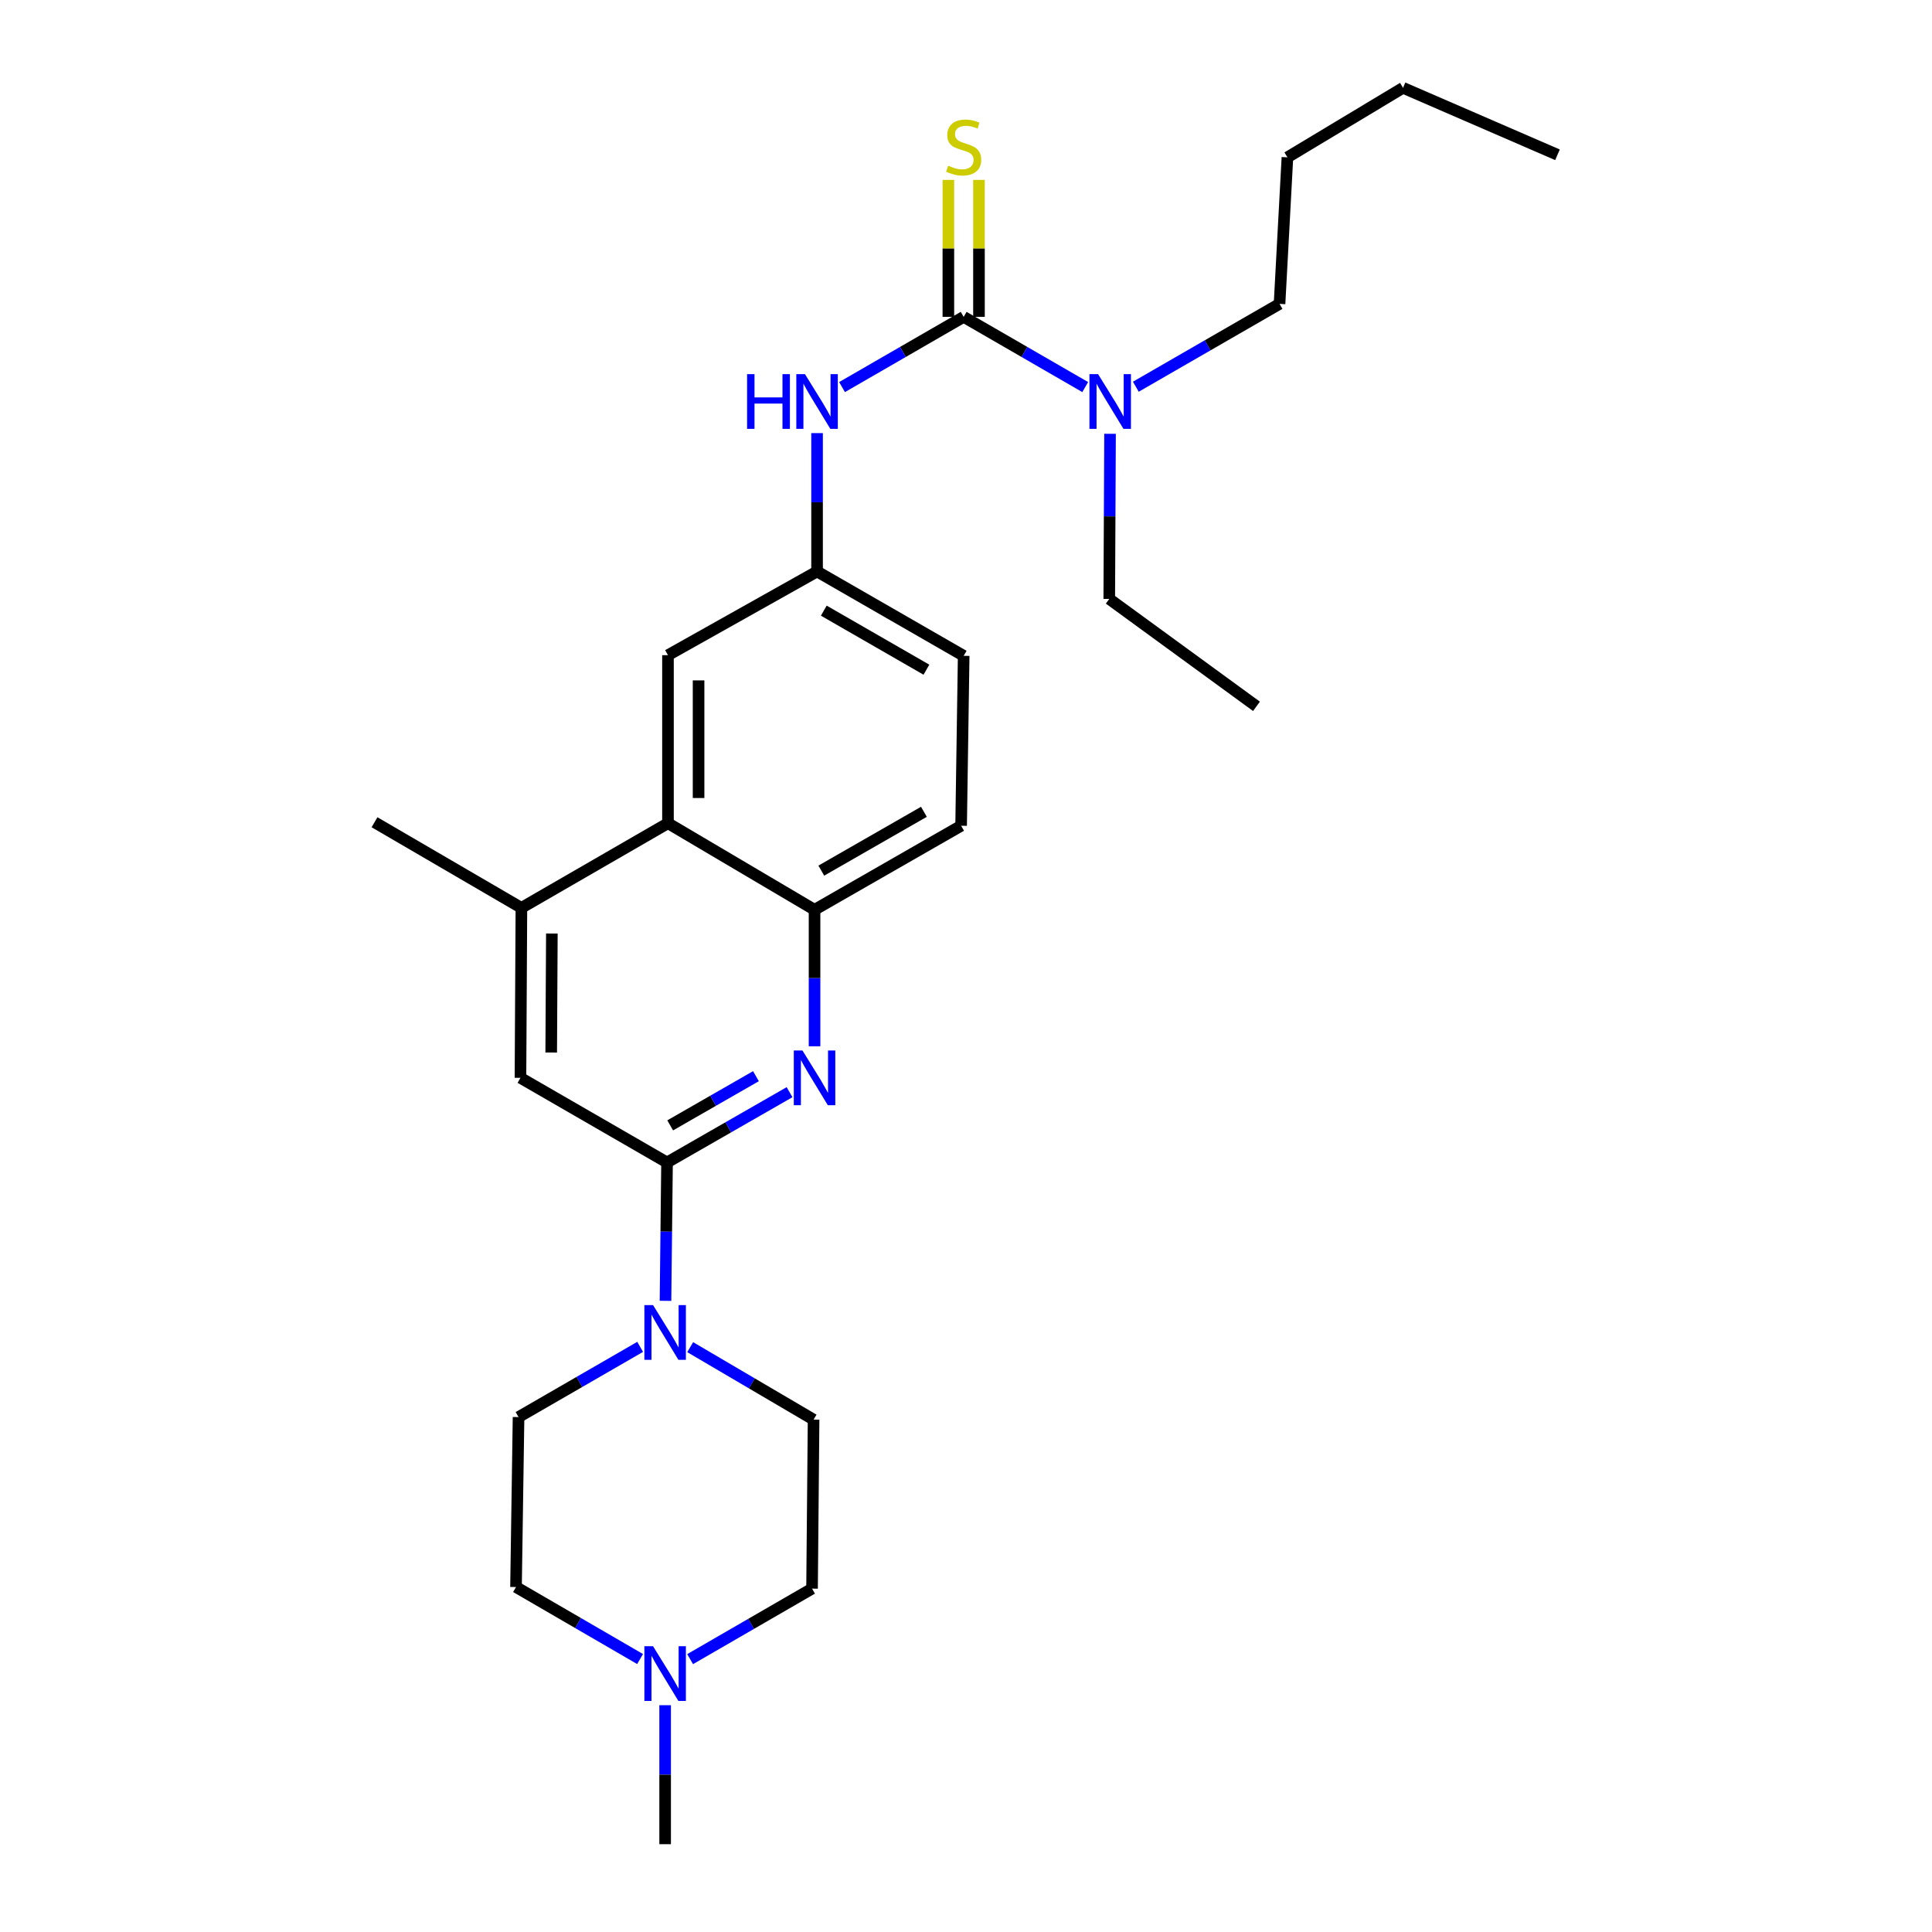<?xml version='1.0' encoding='iso-8859-1'?>
<svg version='1.1' baseProfile='full'
              xmlns='http://www.w3.org/2000/svg'
                      xmlns:rdkit='http://www.rdkit.org/xml'
                      xmlns:xlink='http://www.w3.org/1999/xlink'
                  xml:space='preserve'
width='1000px' height='1000px' viewBox='0 0 1000 1000'>
<!-- END OF HEADER -->
<rect style='opacity:1.0;fill:#FFFFFF;stroke:none' width='1000' height='1000' x='0' y='0'> </rect>
<path class='bond-1' d='M 345.258,601.686 L 376.963,583.498' style='fill:none;fill-rule:evenodd;stroke:#000000;stroke-width:6px;stroke-linecap:butt;stroke-linejoin:miter;stroke-opacity:1' />
<path class='bond-1' d='M 376.963,583.498 L 408.668,565.311' style='fill:none;fill-rule:evenodd;stroke:#0000FF;stroke-width:6px;stroke-linecap:butt;stroke-linejoin:miter;stroke-opacity:1' />
<path class='bond-1' d='M 346.888,582.489 L 369.081,569.758' style='fill:none;fill-rule:evenodd;stroke:#000000;stroke-width:6px;stroke-linecap:butt;stroke-linejoin:miter;stroke-opacity:1' />
<path class='bond-1' d='M 369.081,569.758 L 391.274,557.027' style='fill:none;fill-rule:evenodd;stroke:#0000FF;stroke-width:6px;stroke-linecap:butt;stroke-linejoin:miter;stroke-opacity:1' />
<path class='bond-2' d='M 345.258,601.686 L 344.857,637.498' style='fill:none;fill-rule:evenodd;stroke:#000000;stroke-width:6px;stroke-linecap:butt;stroke-linejoin:miter;stroke-opacity:1' />
<path class='bond-2' d='M 344.857,637.498 L 344.456,673.31' style='fill:none;fill-rule:evenodd;stroke:#0000FF;stroke-width:6px;stroke-linecap:butt;stroke-linejoin:miter;stroke-opacity:1' />
<path class='bond-7' d='M 345.258,601.686 L 269.392,557.887' style='fill:none;fill-rule:evenodd;stroke:#000000;stroke-width:6px;stroke-linecap:butt;stroke-linejoin:miter;stroke-opacity:1' />
<path class='bond-0' d='M 498.794,164.01 L 467.318,182.181' style='fill:none;fill-rule:evenodd;stroke:#000000;stroke-width:6px;stroke-linecap:butt;stroke-linejoin:miter;stroke-opacity:1' />
<path class='bond-0' d='M 467.318,182.181 L 435.841,200.353' style='fill:none;fill-rule:evenodd;stroke:#0000FF;stroke-width:6px;stroke-linecap:butt;stroke-linejoin:miter;stroke-opacity:1' />
<path class='bond-9' d='M 506.715,164.01 L 506.715,128.562' style='fill:none;fill-rule:evenodd;stroke:#000000;stroke-width:6px;stroke-linecap:butt;stroke-linejoin:miter;stroke-opacity:1' />
<path class='bond-9' d='M 506.715,128.562 L 506.715,93.115' style='fill:none;fill-rule:evenodd;stroke:#CCCC00;stroke-width:6px;stroke-linecap:butt;stroke-linejoin:miter;stroke-opacity:1' />
<path class='bond-9' d='M 490.874,164.01 L 490.874,128.562' style='fill:none;fill-rule:evenodd;stroke:#000000;stroke-width:6px;stroke-linecap:butt;stroke-linejoin:miter;stroke-opacity:1' />
<path class='bond-9' d='M 490.874,128.562 L 490.874,93.115' style='fill:none;fill-rule:evenodd;stroke:#CCCC00;stroke-width:6px;stroke-linecap:butt;stroke-linejoin:miter;stroke-opacity:1' />
<path class='bond-10' d='M 498.794,164.01 L 530.249,182.18' style='fill:none;fill-rule:evenodd;stroke:#000000;stroke-width:6px;stroke-linecap:butt;stroke-linejoin:miter;stroke-opacity:1' />
<path class='bond-10' d='M 530.249,182.18 L 561.705,200.349' style='fill:none;fill-rule:evenodd;stroke:#0000FF;stroke-width:6px;stroke-linecap:butt;stroke-linejoin:miter;stroke-opacity:1' />
<path class='bond-3' d='M 421.608,541.553 L 421.608,506.23' style='fill:none;fill-rule:evenodd;stroke:#0000FF;stroke-width:6px;stroke-linecap:butt;stroke-linejoin:miter;stroke-opacity:1' />
<path class='bond-3' d='M 421.608,506.23 L 421.608,470.907' style='fill:none;fill-rule:evenodd;stroke:#000000;stroke-width:6px;stroke-linecap:butt;stroke-linejoin:miter;stroke-opacity:1' />
<path class='bond-13' d='M 357.24,697.286 L 389.173,716.041' style='fill:none;fill-rule:evenodd;stroke:#0000FF;stroke-width:6px;stroke-linecap:butt;stroke-linejoin:miter;stroke-opacity:1' />
<path class='bond-13' d='M 389.173,716.041 L 421.107,734.797' style='fill:none;fill-rule:evenodd;stroke:#000000;stroke-width:6px;stroke-linecap:butt;stroke-linejoin:miter;stroke-opacity:1' />
<path class='bond-14' d='M 331.342,697.135 L 299.87,715.306' style='fill:none;fill-rule:evenodd;stroke:#0000FF;stroke-width:6px;stroke-linecap:butt;stroke-linejoin:miter;stroke-opacity:1' />
<path class='bond-14' d='M 299.87,715.306 L 268.398,733.477' style='fill:none;fill-rule:evenodd;stroke:#000000;stroke-width:6px;stroke-linecap:butt;stroke-linejoin:miter;stroke-opacity:1' />
<path class='bond-15' d='M 421.608,470.907 L 497.474,427.399' style='fill:none;fill-rule:evenodd;stroke:#000000;stroke-width:6px;stroke-linecap:butt;stroke-linejoin:miter;stroke-opacity:1' />
<path class='bond-15' d='M 425.108,450.639 L 478.214,420.184' style='fill:none;fill-rule:evenodd;stroke:#000000;stroke-width:6px;stroke-linecap:butt;stroke-linejoin:miter;stroke-opacity:1' />
<path class='bond-27' d='M 421.608,470.907 L 345.742,426.096' style='fill:none;fill-rule:evenodd;stroke:#000000;stroke-width:6px;stroke-linecap:butt;stroke-linejoin:miter;stroke-opacity:1' />
<path class='bond-4' d='M 345.742,426.096 L 269.876,469.912' style='fill:none;fill-rule:evenodd;stroke:#000000;stroke-width:6px;stroke-linecap:butt;stroke-linejoin:miter;stroke-opacity:1' />
<path class='bond-12' d='M 345.742,426.096 L 345.742,339.124' style='fill:none;fill-rule:evenodd;stroke:#000000;stroke-width:6px;stroke-linecap:butt;stroke-linejoin:miter;stroke-opacity:1' />
<path class='bond-12' d='M 361.582,413.051 L 361.582,352.17' style='fill:none;fill-rule:evenodd;stroke:#000000;stroke-width:6px;stroke-linecap:butt;stroke-linejoin:miter;stroke-opacity:1' />
<path class='bond-5' d='M 422.911,224.177 L 422.911,259.985' style='fill:none;fill-rule:evenodd;stroke:#0000FF;stroke-width:6px;stroke-linecap:butt;stroke-linejoin:miter;stroke-opacity:1' />
<path class='bond-5' d='M 422.911,259.985 L 422.911,295.792' style='fill:none;fill-rule:evenodd;stroke:#000000;stroke-width:6px;stroke-linecap:butt;stroke-linejoin:miter;stroke-opacity:1' />
<path class='bond-6' d='M 269.876,469.912 L 269.392,557.887' style='fill:none;fill-rule:evenodd;stroke:#000000;stroke-width:6px;stroke-linecap:butt;stroke-linejoin:miter;stroke-opacity:1' />
<path class='bond-6' d='M 285.643,483.196 L 285.305,544.778' style='fill:none;fill-rule:evenodd;stroke:#000000;stroke-width:6px;stroke-linecap:butt;stroke-linejoin:miter;stroke-opacity:1' />
<path class='bond-20' d='M 269.876,469.912 L 193.852,425.595' style='fill:none;fill-rule:evenodd;stroke:#000000;stroke-width:6px;stroke-linecap:butt;stroke-linejoin:miter;stroke-opacity:1' />
<path class='bond-8' d='M 331.301,858.716 L 299.194,840.079' style='fill:none;fill-rule:evenodd;stroke:#0000FF;stroke-width:6px;stroke-linecap:butt;stroke-linejoin:miter;stroke-opacity:1' />
<path class='bond-8' d='M 299.194,840.079 L 267.086,821.443' style='fill:none;fill-rule:evenodd;stroke:#000000;stroke-width:6px;stroke-linecap:butt;stroke-linejoin:miter;stroke-opacity:1' />
<path class='bond-19' d='M 344.273,882.612 L 344.273,918.579' style='fill:none;fill-rule:evenodd;stroke:#0000FF;stroke-width:6px;stroke-linecap:butt;stroke-linejoin:miter;stroke-opacity:1' />
<path class='bond-19' d='M 344.273,918.579 L 344.273,954.545' style='fill:none;fill-rule:evenodd;stroke:#000000;stroke-width:6px;stroke-linecap:butt;stroke-linejoin:miter;stroke-opacity:1' />
<path class='bond-28' d='M 357.209,858.764 L 388.762,840.517' style='fill:none;fill-rule:evenodd;stroke:#0000FF;stroke-width:6px;stroke-linecap:butt;stroke-linejoin:miter;stroke-opacity:1' />
<path class='bond-28' d='M 388.762,840.517 L 420.315,822.27' style='fill:none;fill-rule:evenodd;stroke:#000000;stroke-width:6px;stroke-linecap:butt;stroke-linejoin:miter;stroke-opacity:1' />
<path class='bond-21' d='M 574.555,224.532 L 574.353,267.273' style='fill:none;fill-rule:evenodd;stroke:#0000FF;stroke-width:6px;stroke-linecap:butt;stroke-linejoin:miter;stroke-opacity:1' />
<path class='bond-21' d='M 574.353,267.273 L 574.15,310.014' style='fill:none;fill-rule:evenodd;stroke:#000000;stroke-width:6px;stroke-linecap:butt;stroke-linejoin:miter;stroke-opacity:1' />
<path class='bond-22' d='M 587.903,200.168 L 625.093,178.727' style='fill:none;fill-rule:evenodd;stroke:#0000FF;stroke-width:6px;stroke-linecap:butt;stroke-linejoin:miter;stroke-opacity:1' />
<path class='bond-22' d='M 625.093,178.727 L 662.284,157.287' style='fill:none;fill-rule:evenodd;stroke:#000000;stroke-width:6px;stroke-linecap:butt;stroke-linejoin:miter;stroke-opacity:1' />
<path class='bond-11' d='M 422.911,295.792 L 345.742,339.124' style='fill:none;fill-rule:evenodd;stroke:#000000;stroke-width:6px;stroke-linecap:butt;stroke-linejoin:miter;stroke-opacity:1' />
<path class='bond-29' d='M 422.911,295.792 L 498.794,339.45' style='fill:none;fill-rule:evenodd;stroke:#000000;stroke-width:6px;stroke-linecap:butt;stroke-linejoin:miter;stroke-opacity:1' />
<path class='bond-29' d='M 426.394,316.071 L 479.513,346.632' style='fill:none;fill-rule:evenodd;stroke:#000000;stroke-width:6px;stroke-linecap:butt;stroke-linejoin:miter;stroke-opacity:1' />
<path class='bond-17' d='M 421.107,734.797 L 420.315,822.27' style='fill:none;fill-rule:evenodd;stroke:#000000;stroke-width:6px;stroke-linecap:butt;stroke-linejoin:miter;stroke-opacity:1' />
<path class='bond-16' d='M 268.398,733.477 L 267.086,821.443' style='fill:none;fill-rule:evenodd;stroke:#000000;stroke-width:6px;stroke-linecap:butt;stroke-linejoin:miter;stroke-opacity:1' />
<path class='bond-18' d='M 497.474,427.399 L 498.794,339.45' style='fill:none;fill-rule:evenodd;stroke:#000000;stroke-width:6px;stroke-linecap:butt;stroke-linejoin:miter;stroke-opacity:1' />
<path class='bond-25' d='M 574.15,310.014 L 650.351,365.595' style='fill:none;fill-rule:evenodd;stroke:#000000;stroke-width:6px;stroke-linecap:butt;stroke-linejoin:miter;stroke-opacity:1' />
<path class='bond-23' d='M 662.284,157.287 L 666.367,81.438' style='fill:none;fill-rule:evenodd;stroke:#000000;stroke-width:6px;stroke-linecap:butt;stroke-linejoin:miter;stroke-opacity:1' />
<path class='bond-24' d='M 666.367,81.438 L 726.208,45.455' style='fill:none;fill-rule:evenodd;stroke:#000000;stroke-width:6px;stroke-linecap:butt;stroke-linejoin:miter;stroke-opacity:1' />
<path class='bond-26' d='M 726.208,45.455 L 806.148,80.118' style='fill:none;fill-rule:evenodd;stroke:#000000;stroke-width:6px;stroke-linecap:butt;stroke-linejoin:miter;stroke-opacity:1' />
<path  class='atom-2' d='M 415.348 543.727
L 424.628 558.727
Q 425.548 560.207, 427.028 562.887
Q 428.508 565.567, 428.588 565.727
L 428.588 543.727
L 432.348 543.727
L 432.348 572.047
L 428.468 572.047
L 418.508 555.647
Q 417.348 553.727, 416.108 551.527
Q 414.908 549.327, 414.548 548.647
L 414.548 572.047
L 410.868 572.047
L 410.868 543.727
L 415.348 543.727
' fill='#0000FF'/>
<path  class='atom-3' d='M 338.013 675.51
L 347.293 690.51
Q 348.213 691.99, 349.693 694.67
Q 351.173 697.35, 351.253 697.51
L 351.253 675.51
L 355.013 675.51
L 355.013 703.83
L 351.133 703.83
L 341.173 687.43
Q 340.013 685.51, 338.773 683.31
Q 337.573 681.11, 337.213 680.43
L 337.213 703.83
L 333.533 703.83
L 333.533 675.51
L 338.013 675.51
' fill='#0000FF'/>
<path  class='atom-6' d='M 386.691 193.657
L 390.531 193.657
L 390.531 205.697
L 405.011 205.697
L 405.011 193.657
L 408.851 193.657
L 408.851 221.977
L 405.011 221.977
L 405.011 208.897
L 390.531 208.897
L 390.531 221.977
L 386.691 221.977
L 386.691 193.657
' fill='#0000FF'/>
<path  class='atom-6' d='M 416.651 193.657
L 425.931 208.657
Q 426.851 210.137, 428.331 212.817
Q 429.811 215.497, 429.891 215.657
L 429.891 193.657
L 433.651 193.657
L 433.651 221.977
L 429.771 221.977
L 419.811 205.577
Q 418.651 203.657, 417.411 201.457
Q 416.211 199.257, 415.851 198.577
L 415.851 221.977
L 412.171 221.977
L 412.171 193.657
L 416.651 193.657
' fill='#0000FF'/>
<path  class='atom-9' d='M 338.013 852.085
L 347.293 867.085
Q 348.213 868.565, 349.693 871.245
Q 351.173 873.925, 351.253 874.085
L 351.253 852.085
L 355.013 852.085
L 355.013 880.405
L 351.133 880.405
L 341.173 864.005
Q 340.013 862.085, 338.773 859.885
Q 337.573 857.685, 337.213 857.005
L 337.213 880.405
L 333.533 880.405
L 333.533 852.085
L 338.013 852.085
' fill='#0000FF'/>
<path  class='atom-10' d='M 490.794 85.755
Q 491.114 85.875, 492.434 86.435
Q 493.754 86.995, 495.194 87.355
Q 496.674 87.675, 498.114 87.675
Q 500.794 87.675, 502.354 86.395
Q 503.914 85.075, 503.914 82.795
Q 503.914 81.235, 503.114 80.275
Q 502.354 79.315, 501.154 78.795
Q 499.954 78.275, 497.954 77.675
Q 495.434 76.915, 493.914 76.195
Q 492.434 75.475, 491.354 73.955
Q 490.314 72.435, 490.314 69.875
Q 490.314 66.315, 492.714 64.115
Q 495.154 61.915, 499.954 61.915
Q 503.234 61.915, 506.954 63.475
L 506.034 66.555
Q 502.634 65.155, 500.074 65.155
Q 497.314 65.155, 495.794 66.315
Q 494.274 67.435, 494.314 69.395
Q 494.314 70.915, 495.074 71.835
Q 495.874 72.755, 496.994 73.275
Q 498.154 73.795, 500.074 74.395
Q 502.634 75.195, 504.154 75.995
Q 505.674 76.795, 506.754 78.435
Q 507.874 80.035, 507.874 82.795
Q 507.874 86.715, 505.234 88.835
Q 502.634 90.915, 498.274 90.915
Q 495.754 90.915, 493.834 90.355
Q 491.954 89.835, 489.714 88.915
L 490.794 85.755
' fill='#CCCC00'/>
<path  class='atom-11' d='M 568.374 193.657
L 577.654 208.657
Q 578.574 210.137, 580.054 212.817
Q 581.534 215.497, 581.614 215.657
L 581.614 193.657
L 585.374 193.657
L 585.374 221.977
L 581.494 221.977
L 571.534 205.577
Q 570.374 203.657, 569.134 201.457
Q 567.934 199.257, 567.574 198.577
L 567.574 221.977
L 563.894 221.977
L 563.894 193.657
L 568.374 193.657
' fill='#0000FF'/>
</svg>
